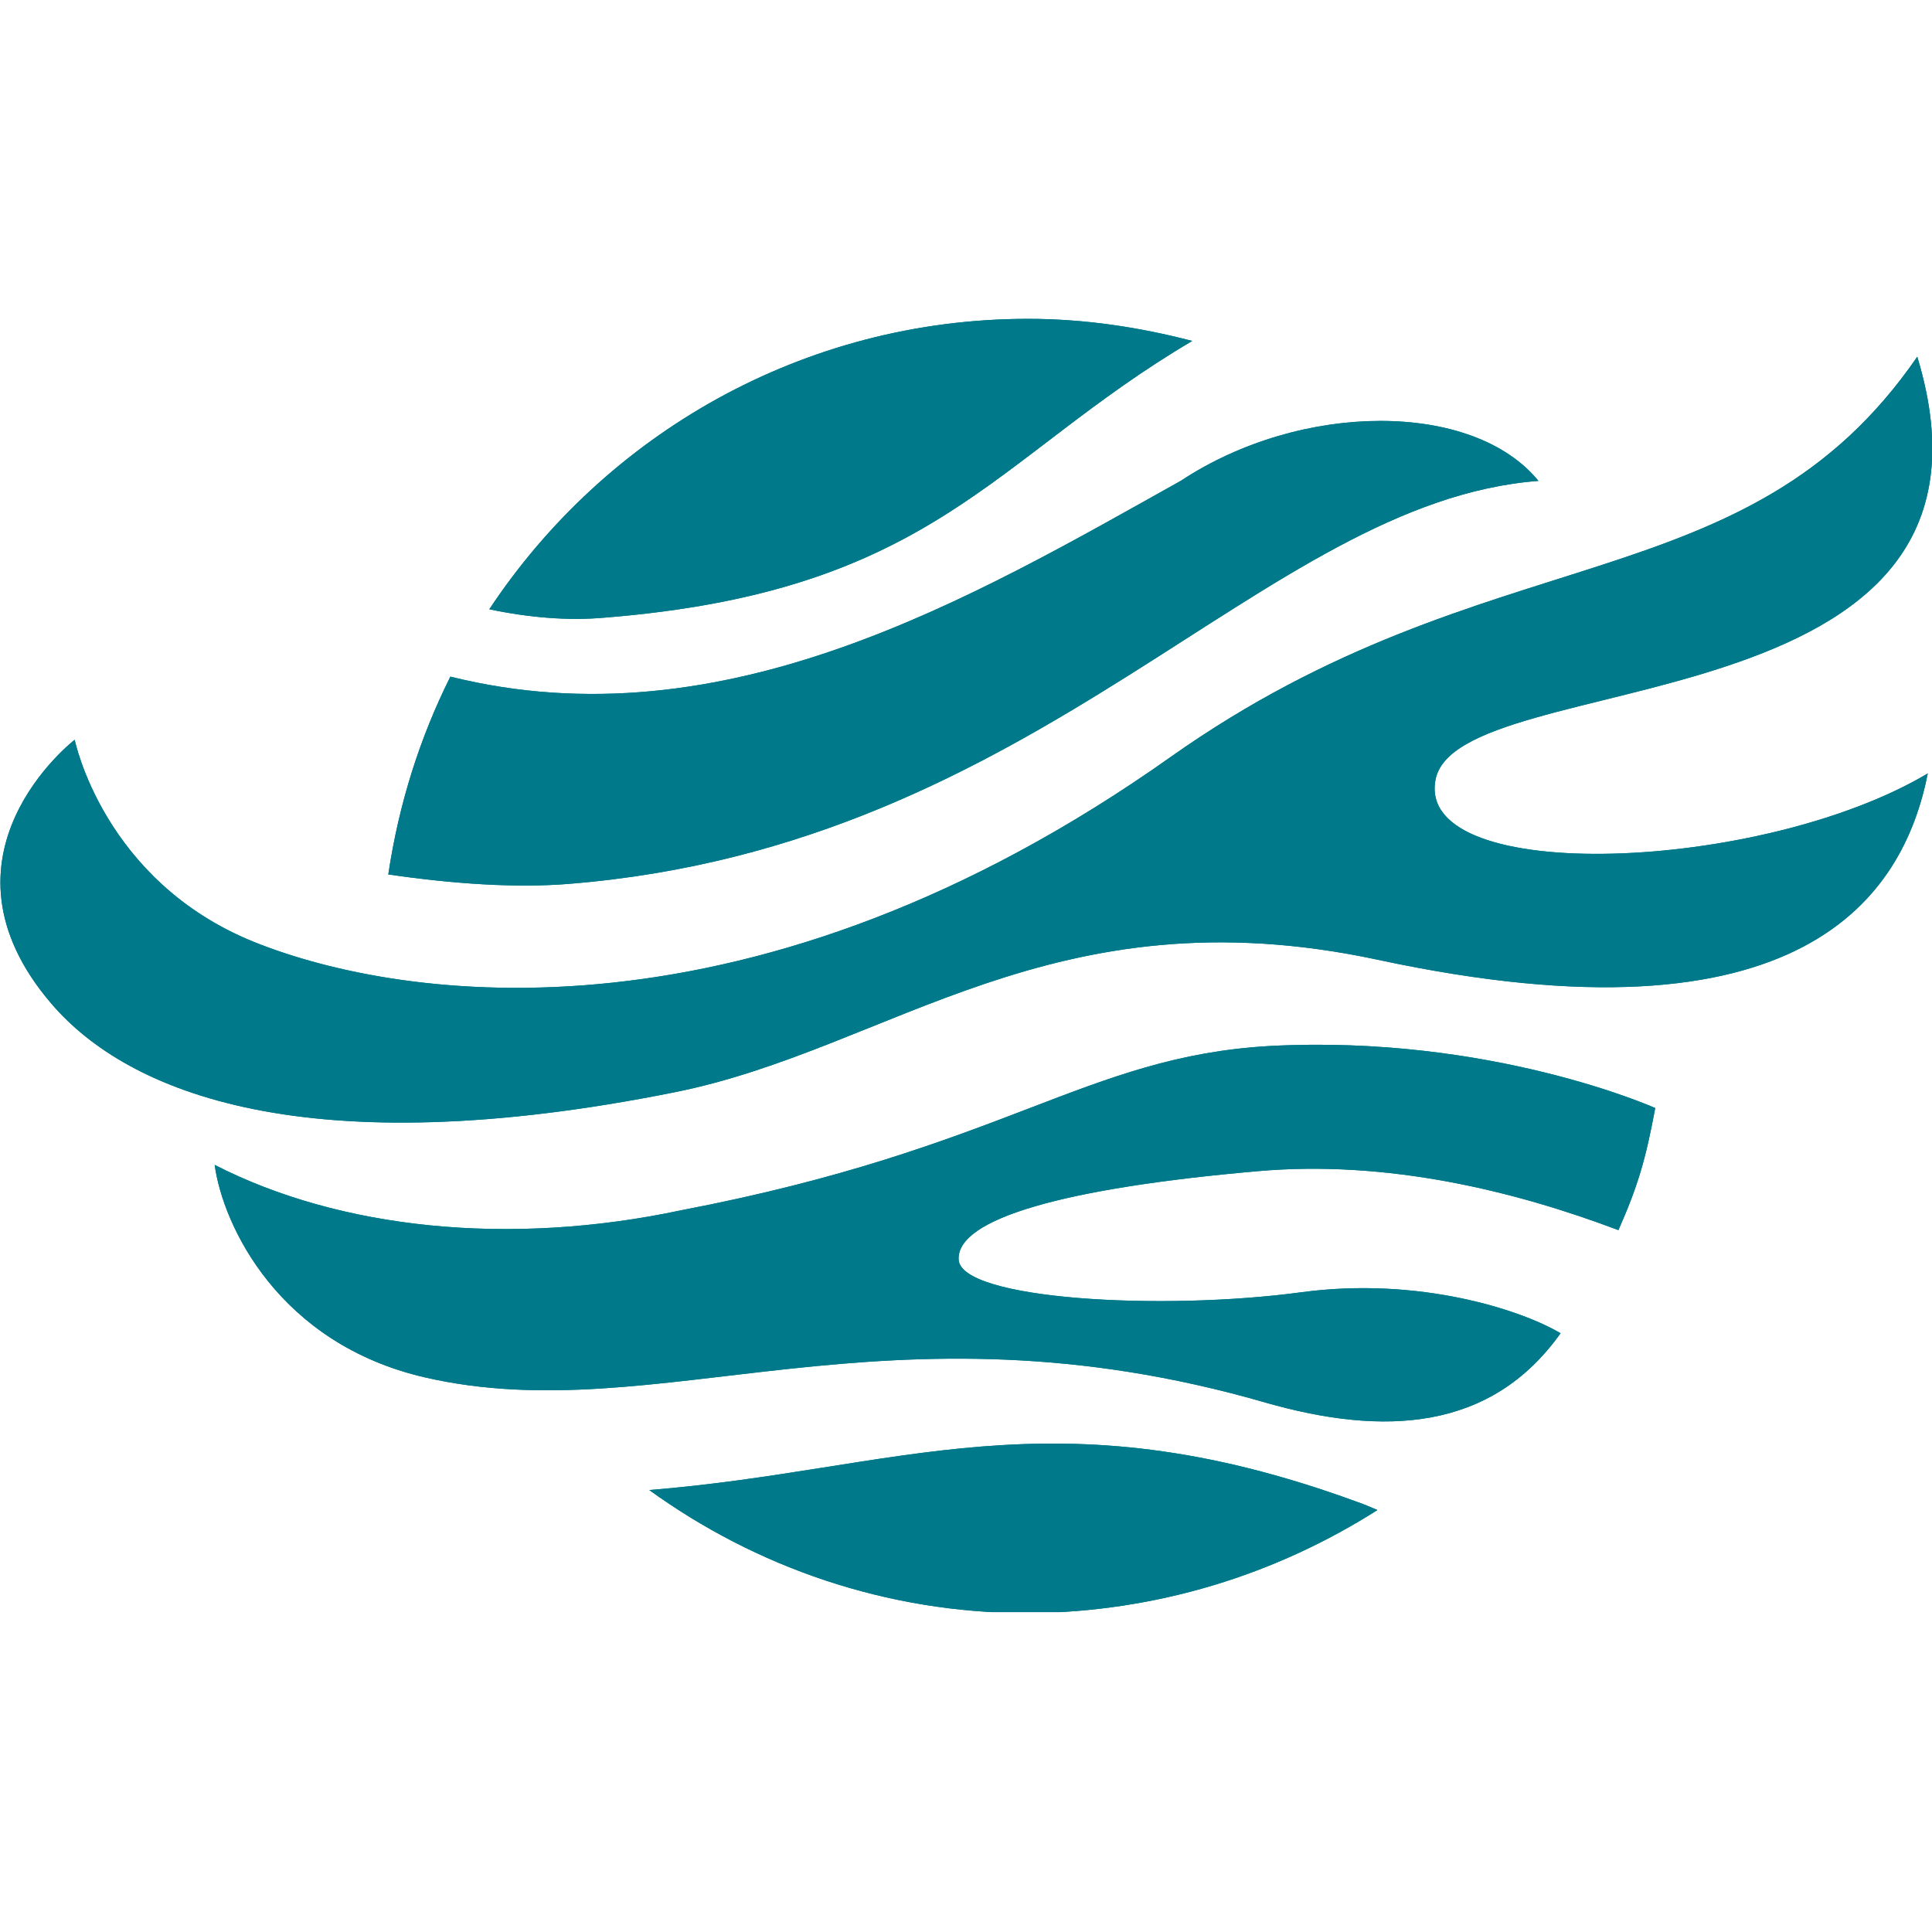 <?xml version="1.0" encoding="utf-8"?>
<!-- Generator: Adobe Illustrator 18.0.0, SVG Export Plug-In . SVG Version: 6.00 Build 0)  -->
<!DOCTYPE svg PUBLIC "-//W3C//DTD SVG 1.1//EN" "http://www.w3.org/Graphics/SVG/1.1/DTD/svg11.dtd">
<svg version="1.1" id="Ebene_1" xmlns="http://www.w3.org/2000/svg" xmlns:xlink="http://www.w3.org/1999/xlink" x="0px" y="0px"
	 viewBox="-238.8 479.1 183.6 183.6" enable-background="new -238.8 479.1 183.6 183.6" xml:space="preserve">
<g>
	<g>
		<defs>
			<rect id="SVGID_1_" x="-238.8" y="509.4" width="183.6" height="122.9"/>
		</defs>
		<clipPath id="SVGID_2_">
			<use xlink:href="#SVGID_1_"  overflow="visible"/>
		</clipPath>
		<path clip-path="url(#SVGID_2_)" fill="#00798A" d="M-56.6,513c10.9,35.9-44,29.1-45.8,40.3c-1.7,10,31,8.7,46.8-0.7
			c-2.3,11.6-11.8,26.4-52.3,17.7c-30.9-6.6-46.3,8.5-66.8,12.6c-34.9,7-51.9,0.1-59.2-8.4c-12.1-14.1,2.2-25.1,2.2-25.1
			s2.7,13.4,17,19.2c14.4,5.8,47.7,10.4,87.2-17.6C-97.2,529.6-72.9,536.7-56.6,513"/>
	</g>
	<g>
		<defs>
			<rect id="SVGID_3_" x="-238.8" y="509.4" width="183.6" height="122.9"/>
		</defs>
		<clipPath id="SVGID_4_">
			<use xlink:href="#SVGID_3_"  overflow="visible"/>
		</clipPath>
		<path clip-path="url(#SVGID_4_)" fill="#00798A" d="M-81.5,584.4c-0.9,4.8-1.6,7.3-3.5,11.6c-9.8-3.7-21.9-6.7-34.3-5.6
			c-18.3,1.6-28.6,4.5-28.4,8.4c0.2,3.8,19.3,4.9,32.6,3.1c11.2-1.5,20.9,1.7,24.6,3.9c-6.6,9.3-16.8,9.8-28,6.6
			c-36.3-10.5-57.7,2.7-79.9-2.4c-13.9-3.2-19.2-14.4-20-20.2c11.9,6.1,28,7.8,44.4,4.3c30.8-5.9,38.3-14.6,55.9-15.6
			C-97.1,577.4-81.5,584.4-81.5,584.4"/>
	</g>
	<g>
		<defs>
			<rect id="SVGID_5_" x="-238.8" y="509.4" width="183.6" height="122.9"/>
		</defs>
		<clipPath id="SVGID_6_">
			<use xlink:href="#SVGID_5_"  overflow="visible"/>
		</clipPath>
		<path clip-path="url(#SVGID_6_)" fill="#00798A" d="M-107.9,622.6c-0.7-0.3-1.4-0.6-2-0.8c-29-10.6-43.5-3-67.2-1.1
			c10.1,7.3,22.5,11.7,36,11.7C-128.8,632.3-117.5,628.7-107.9,622.6"/>
	</g>
	<g>
		<defs>
			<rect id="SVGID_7_" x="-238.8" y="509.4" width="183.6" height="122.9"/>
		</defs>
		<clipPath id="SVGID_8_">
			<use xlink:href="#SVGID_7_"  overflow="visible"/>
		</clipPath>
		<path clip-path="url(#SVGID_8_)" fill="#00798A" d="M-192.3,537c3.8,0.8,7.5,1.1,10.9,0.8c31.4-2.5,36.9-15.1,55.9-26.3
			c-5-1.3-10.2-2.1-15.6-2.1C-162.5,509.4-181.3,520.4-192.3,537"/>
	</g>
	<g>
		<defs>
			<rect id="SVGID_9_" x="-238.8" y="509.4" width="183.6" height="122.9"/>
		</defs>
		<clipPath id="SVGID_10_">
			<use xlink:href="#SVGID_9_"  overflow="visible"/>
		</clipPath>
		<path clip-path="url(#SVGID_10_)" fill="#00798A" d="M-126.6,524.8c-19.7,11-43.3,25.1-69.4,18.6c-2.9,5.8-4.9,12.1-5.9,18.8
			c6.2,0.9,12.1,1.3,17.1,0.9c45.1-3.6,65.9-36.3,92.2-38.3C-98.8,517.2-115.1,517.2-126.6,524.8"/>
	</g>
	<g>
		<defs>
			<rect id="SVGID_11_" x="-238.8" y="509.4" width="183.6" height="122.9"/>
		</defs>
		<clipPath id="SVGID_12_">
			<use xlink:href="#SVGID_11_"  overflow="visible"/>
		</clipPath>
		<path clip-path="url(#SVGID_12_)" fill="#00798A" d="M-56.6,513c10.9,35.9-44,29.1-45.8,40.3c-1.7,10,31,8.7,46.8-0.7
			c-2.3,11.6-11.8,26.4-52.3,17.7c-30.9-6.6-46.3,8.5-66.8,12.6c-34.9,7-51.9,0.1-59.2-8.4c-12.1-14.1,2.2-25.1,2.2-25.1
			s2.7,13.4,17,19.2c14.4,5.8,47.7,10.4,87.2-17.6C-97.2,529.6-72.9,536.7-56.6,513"/>
	</g>
	<g>
		<defs>
			<rect id="SVGID_13_" x="-238.8" y="509.4" width="183.6" height="122.9"/>
		</defs>
		<clipPath id="SVGID_14_">
			<use xlink:href="#SVGID_13_"  overflow="visible"/>
		</clipPath>
		<path clip-path="url(#SVGID_14_)" fill="#00798A" d="M-81.5,584.4c-0.9,4.8-1.6,7.3-3.5,11.6c-9.8-3.7-21.9-6.7-34.3-5.6
			c-18.3,1.6-28.6,4.5-28.4,8.4c0.2,3.8,19.3,4.9,32.6,3.1c11.2-1.5,20.9,1.7,24.6,3.9c-6.6,9.3-16.8,9.8-28,6.6
			c-36.3-10.5-57.7,2.7-79.9-2.4c-13.9-3.2-19.2-14.4-20-20.2c11.9,6.1,28,7.8,44.4,4.3c30.8-5.9,38.3-14.6,55.9-15.6
			C-97.1,577.4-81.5,584.4-81.5,584.4"/>
	</g>
	<g>
		<defs>
			<rect id="SVGID_15_" x="-238.8" y="509.4" width="183.6" height="122.9"/>
		</defs>
		<clipPath id="SVGID_16_">
			<use xlink:href="#SVGID_15_"  overflow="visible"/>
		</clipPath>
		<path clip-path="url(#SVGID_16_)" fill="#00798A" d="M-107.9,622.6c-0.7-0.3-1.4-0.6-2-0.8c-29-10.6-43.5-3-67.2-1.1
			c10.1,7.3,22.5,11.7,36,11.7C-128.8,632.3-117.5,628.7-107.9,622.6"/>
	</g>
	<g>
		<defs>
			<rect id="SVGID_17_" x="-238.8" y="509.4" width="183.6" height="122.9"/>
		</defs>
		<clipPath id="SVGID_18_">
			<use xlink:href="#SVGID_17_"  overflow="visible"/>
		</clipPath>
		<path clip-path="url(#SVGID_18_)" fill="#00798A" d="M-192.3,537c3.8,0.8,7.5,1.1,10.9,0.8c31.4-2.5,36.9-15.1,55.9-26.3
			c-5-1.3-10.2-2.1-15.6-2.1C-162.5,509.4-181.3,520.4-192.3,537"/>
	</g>
	<g>
		<defs>
			<rect id="SVGID_19_" x="-238.8" y="509.4" width="183.6" height="122.9"/>
		</defs>
		<clipPath id="SVGID_20_">
			<use xlink:href="#SVGID_19_"  overflow="visible"/>
		</clipPath>
		<path clip-path="url(#SVGID_20_)" fill="#00798A" d="M-126.6,524.8c-19.7,11-43.3,25.1-69.4,18.6c-2.9,5.8-4.9,12.1-5.9,18.8
			c6.2,0.9,12.1,1.3,17.1,0.9c45.1-3.6,65.9-36.3,92.2-38.3C-98.8,517.2-115.1,517.2-126.6,524.8"/>
	</g>
</g>
</svg>
